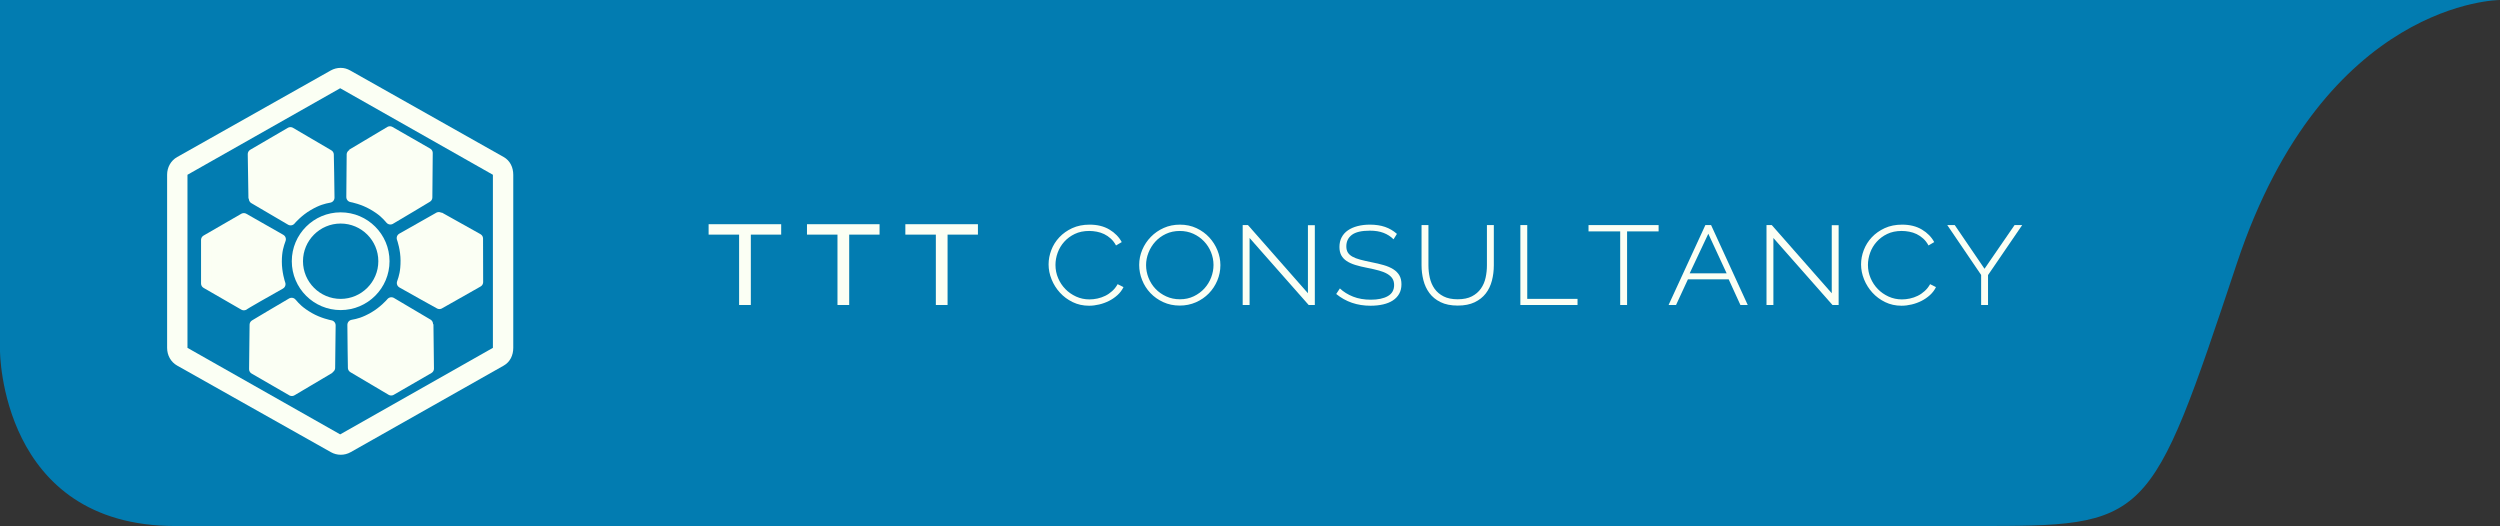 <?xml version="1.0" encoding="utf-8"?>
<!-- Generator: Adobe Illustrator 16.0.0, SVG Export Plug-In . SVG Version: 6.00 Build 0)  -->
<!DOCTYPE svg PUBLIC "-//W3C//DTD SVG 1.1//EN" "http://www.w3.org/Graphics/SVG/1.1/DTD/svg11.dtd">
<svg version="1.1" xmlns="http://www.w3.org/2000/svg" xmlns:xlink="http://www.w3.org/1999/xlink" x="0px" y="0px"
	 width="736.667px" height="155px" viewBox="-234.742 34.607 736.667 155" enable-background="new -234.742 34.607 736.667 155"
	 xml:space="preserve">
<rect x="-234.742" y="34.607" width="736.667" height="155" fill="#333333" stroke="none"/>
<g id="Layer_3_copy_3">
	<path fill="#027CB1" d="M281.926,34.607H-14.742h-220v103.334c0,0,0,51.666,51.667,51.666c34.71,0,139.373,0,220,0
		c39.39,0,73.043,0,90,0c80.627,0,185.29,0,220,0c51.667,0,51.667,0,77.5-77.5s77.501-77.5,77.501-77.5H281.926z"/>
</g>
<g id="Layer_5">
	<g>
		<path fill="#FBFFF4" d="M-4.553,103.741h-8.945v20.737h-3.454v-20.737h-8.986v-3.066h21.385V103.741z"/>
		<path fill="#FBFFF4" d="M24.433,103.741h-8.945v20.737h-3.453v-20.737H3.049v-3.066h21.384V103.741z"/>
		<path fill="#FBFFF4" d="M53.42,103.741h-8.946v20.737h-3.453v-20.737h-8.986v-3.066H53.42V103.741z"/>
		<path fill="#FBFFF4" d="M74.241,112.512c0-1.412,0.267-2.816,0.799-4.213c0.532-1.397,1.316-2.648,2.355-3.758
			c1.036-1.109,2.302-2.01,3.8-2.701c1.498-0.691,3.212-1.037,5.142-1.037c2.274,0,4.218,0.482,5.832,1.447
			c1.612,0.963,2.821,2.196,3.628,3.694l-1.684,0.993c-0.432-0.806-0.951-1.482-1.556-2.032c-0.605-0.544-1.253-0.986-1.944-1.321
			c-0.691-0.326-1.418-0.564-2.181-0.708c-0.764-0.144-1.506-0.215-2.224-0.215c-1.614,0-3.032,0.295-4.256,0.885
			c-1.224,0.591-2.263,1.36-3.112,2.312c-0.848,0.949-1.489,2.021-1.921,3.215c-0.432,1.196-0.648,2.398-0.648,3.609
			c0,1.355,0.259,2.645,0.776,3.865c0.52,1.226,1.226,2.297,2.119,3.22c0.892,0.923,1.951,1.661,3.175,2.226
			c1.225,0.561,2.542,0.84,3.954,0.84c0.749,0,1.525-0.085,2.332-0.257s1.576-0.44,2.313-0.8c0.733-0.359,1.417-0.828,2.05-1.404
			c0.635-0.574,1.168-1.251,1.599-2.031l1.729,0.866c-0.433,0.894-1.023,1.677-1.772,2.353c-0.749,0.677-1.576,1.248-2.483,1.707
			c-0.908,0.46-1.872,0.814-2.895,1.058c-1.021,0.245-2.023,0.37-3.002,0.37c-1.757,0-3.363-0.355-4.817-1.062
			c-1.456-0.706-2.707-1.632-3.757-2.786c-1.052-1.15-1.874-2.453-2.464-3.914C74.536,115.484,74.241,114.01,74.241,112.512z"/>
		<path fill="#FBFFF4" d="M112.905,124.65c-1.788,0-3.414-0.34-4.882-1.017c-1.47-0.675-2.73-1.568-3.783-2.678
			c-1.048-1.108-1.862-2.382-2.436-3.823c-0.579-1.439-0.866-2.922-0.866-4.449c0-1.555,0.302-3.045,0.907-4.471
			c0.602-1.427,1.447-2.693,2.527-3.802c1.08-1.109,2.347-1.988,3.802-2.636c1.452-0.648,3.044-0.971,4.773-0.971
			c1.785,0,3.412,0.346,4.882,1.037c1.468,0.691,2.721,1.599,3.757,2.723c1.037,1.121,1.843,2.397,2.42,3.821
			c0.575,1.427,0.863,2.874,0.863,4.345c0,1.583-0.303,3.096-0.907,4.533c-0.604,1.442-1.44,2.709-2.505,3.803
			c-1.066,1.095-2.332,1.965-3.802,2.614C116.188,124.325,114.602,124.65,112.905,124.65z M102.968,112.729
			c0,1.295,0.244,2.555,0.734,3.779c0.493,1.223,1.174,2.297,2.052,3.215c0.876,0.924,1.929,1.666,3.154,2.227
			c1.223,0.563,2.57,0.844,4.04,0.844c1.497,0,2.856-0.294,4.082-0.885c1.223-0.592,2.268-1.363,3.132-2.313
			c0.865-0.951,1.525-2.031,1.987-3.241c0.461-1.214,0.69-2.431,0.69-3.671c0-1.297-0.245-2.548-0.733-3.758
			c-0.49-1.211-1.181-2.282-2.074-3.22c-0.894-0.933-1.947-1.677-3.154-2.224c-1.21-0.546-2.534-0.82-3.974-0.82
			c-1.498,0-2.859,0.288-4.083,0.863c-1.225,0.576-2.269,1.339-3.133,2.289c-0.863,0.952-1.533,2.031-2.007,3.242
			C103.205,110.262,102.968,111.488,102.968,112.729z"/>
		<path fill="#FBFFF4" d="M133.468,104.734v19.744h-2.034v-23.546h1.558l17.667,20.087v-20.044h2.033v23.503h-1.815L133.468,104.734
			z"/>
		<path fill="#FBFFF4" d="M175.889,105.123c-0.835-0.838-1.822-1.468-2.96-1.9c-1.138-0.432-2.469-0.648-3.994-0.648
			c-2.449,0-4.221,0.411-5.315,1.231c-1.095,0.822-1.642,1.953-1.642,3.392c0,0.721,0.144,1.318,0.434,1.792
			c0.287,0.476,0.734,0.885,1.339,1.232c0.605,0.344,1.367,0.638,2.29,0.886c0.92,0.246,2.014,0.496,3.283,0.754
			c1.354,0.262,2.577,0.549,3.671,0.867c1.095,0.317,2.03,0.721,2.809,1.209c0.777,0.49,1.374,1.088,1.792,1.793
			c0.416,0.707,0.626,1.592,0.626,2.656s-0.223,1.994-0.669,2.785c-0.447,0.793-1.066,1.446-1.858,1.965
			c-0.792,0.52-1.75,0.908-2.873,1.168c-1.124,0.26-2.362,0.391-3.716,0.391c-3.917,0-7.288-1.154-10.109-3.459l1.08-1.641
			c1.066,1.01,2.362,1.816,3.888,2.42c1.527,0.603,3.27,0.904,5.227,0.904c2.103,0,3.774-0.35,5.013-1.057
			c1.238-0.705,1.854-1.793,1.854-3.26c0-0.751-0.163-1.383-0.494-1.902c-0.331-0.519-0.82-0.971-1.468-1.361
			c-0.648-0.39-1.463-0.718-2.441-0.996c-0.979-0.271-2.131-0.537-3.457-0.797c-1.353-0.259-2.542-0.546-3.563-0.863
			c-1.024-0.318-1.879-0.706-2.569-1.166c-0.693-0.459-1.219-1.023-1.579-1.685c-0.36-0.669-0.539-1.482-0.539-2.462
			c0-1.066,0.217-2.009,0.647-2.83c0.432-0.822,1.044-1.505,1.836-2.053c0.792-0.547,1.742-0.965,2.852-1.253
			c1.109-0.287,2.325-0.432,3.651-0.432c1.669,0,3.152,0.223,4.448,0.668c1.296,0.447,2.463,1.133,3.5,2.054L175.889,105.123z"/>
		<path fill="#FBFFF4" d="M194.768,122.793c1.699,0,3.104-0.287,4.211-0.865c1.109-0.576,1.994-1.338,2.657-2.29
			c0.663-0.948,1.122-2.021,1.382-3.216s0.388-2.412,0.388-3.652v-11.837h2.033v11.837c0,1.583-0.189,3.096-0.563,4.537
			c-0.375,1.438-0.979,2.701-1.815,3.78c-0.835,1.079-1.929,1.942-3.283,2.592c-1.353,0.646-3.009,0.972-4.967,0.972
			c-2.018,0-3.711-0.34-5.076-1.017c-1.37-0.675-2.463-1.568-3.283-2.678c-0.821-1.108-1.412-2.376-1.772-3.802
			c-0.359-1.424-0.54-2.887-0.54-4.385v-11.837h2.031v11.837c0,1.27,0.136,2.506,0.409,3.716c0.274,1.21,0.741,2.282,1.404,3.22
			c0.663,0.934,1.548,1.684,2.658,2.244C191.751,122.512,193.126,122.793,194.768,122.793z"/>
		<path fill="#FBFFF4" d="M213.257,124.479v-23.546h2.03v21.73h14.816v1.815H213.257z"/>
		<path fill="#FBFFF4" d="M253.994,102.791h-9.289v21.688h-2.03v-21.688h-9.332v-1.858h20.65V102.791z"/>
		<path fill="#FBFFF4" d="M256.932,124.479l10.843-23.546h1.685l10.8,23.546H278.1l-3.457-7.561h-12.01l-3.5,7.561H256.932z
			 M268.639,103.482l-5.487,11.659h10.886L268.639,103.482z"/>
		<path fill="#FBFFF4" d="M287.818,104.734v19.744h-2.03v-23.546h1.556l17.668,20.087v-20.044h2.031v23.503h-1.814L287.818,104.734z
			"/>
		<path fill="#FBFFF4" d="M313.652,112.512c0-1.412,0.264-2.816,0.799-4.213c0.532-1.397,1.317-2.648,2.353-3.758
			c1.039-1.109,2.304-2.01,3.802-2.701c1.497-0.691,3.212-1.037,5.142-1.037c2.274,0,4.218,0.482,5.832,1.447
			c1.613,0.963,2.821,2.196,3.628,3.694l-1.685,0.993c-0.432-0.806-0.951-1.482-1.556-2.032c-0.605-0.544-1.253-0.986-1.944-1.321
			c-0.691-0.326-1.418-0.564-2.181-0.708c-0.764-0.144-1.506-0.215-2.225-0.215c-1.614,0-3.032,0.295-4.256,0.885
			c-1.224,0.591-2.262,1.36-3.109,2.312c-0.852,0.949-1.493,2.021-1.923,3.215c-0.431,1.196-0.648,2.398-0.648,3.609
			c0,1.355,0.259,2.645,0.778,3.865c0.518,1.226,1.223,2.297,2.116,3.22c0.892,0.923,1.951,1.661,3.175,2.226
			c1.225,0.561,2.541,0.84,3.953,0.84c0.749,0,1.526-0.085,2.333-0.257c0.806-0.172,1.577-0.44,2.312-0.8
			c0.734-0.359,1.417-0.828,2.05-1.404c0.635-0.574,1.168-1.251,1.6-2.031l1.729,0.866c-0.434,0.894-1.024,1.677-1.772,2.353
			c-0.75,0.677-1.576,1.248-2.484,1.707c-0.908,0.46-1.872,0.814-2.895,1.058c-1.022,0.245-2.023,0.37-3.003,0.37
			c-1.755,0-3.362-0.355-4.816-1.062c-1.455-0.706-2.707-1.632-3.757-2.786c-1.052-1.15-1.874-2.453-2.463-3.914
			C313.947,115.484,313.652,114.01,313.652,112.512z"/>
		<path fill="#FBFFF4" d="M341.257,100.933l8.771,12.874l8.855-12.874h2.247l-10.066,14.731v8.814h-2.03v-8.855l-9.979-14.69
			H341.257z"/>
	</g>
	<g>
		<path fill="#FBFFF4" d="M-134.5,60.607l45,25.5v51l-45,25.5l-45-25.5v-51L-134.5,60.607 M-134.354,54.607
			c-1.014,0-2.028,0.257-2.941,0.771l-45.24,25.5c-1.889,1.063-2.964,3.062-2.964,5.229v51c0,2.168,1.075,4.167,2.964,5.229
			l45.287,25.5c0.913,0.514,1.904,0.771,2.918,0.771s2.017-0.257,2.93-0.771l45.088-25.5c1.889-1.063,2.813-3.062,2.813-5.229v-51
			c0-2.167-0.93-4.167-2.819-5.229l-45.214-25.5C-132.446,54.864-133.34,54.607-134.354,54.607L-134.354,54.607z"/>
	</g>
	<path fill="none" stroke="#FBFFF4" stroke-width="3" stroke-linecap="round" stroke-linejoin="bevel" stroke-miterlimit="10" d="
		M-121.461,111.576c0,7.125-5.777,12.902-12.901,12.902s-12.899-5.777-12.899-12.902c0-7.12,5.776-12.898,12.899-12.898
		S-121.461,104.456-121.461,111.576z"/>
	<g>
		<path fill="#FBFFF4" d="M-134.362,100.478c6.121,0,11.101,4.979,11.101,11.099c0,6.122-4.98,11.103-11.101,11.103
			c-6.12,0-11.1-4.98-11.1-11.103C-145.461,105.457-140.482,100.478-134.362,100.478 M-134.362,98.678
			c-7.124,0-12.899,5.778-12.899,12.898c0,7.125,5.776,12.902,12.899,12.902s12.901-5.777,12.901-12.902
			C-121.461,104.456-127.238,98.678-134.362,98.678L-134.362,98.678z"/>
	</g>
	
		<path id="_x31__1_" fill="#FBFFF4" stroke="#FBFFF4" stroke-width="3" stroke-linecap="round" stroke-linejoin="round" stroke-miterlimit="10" d="
		M-174,105.314l11.103-6.412c0,0,8.484,4.799,10.892,6.202c-0.603,1.693-1.187,3.372-1.187,6.625c0,3.301,0.937,6.226,1.082,6.61
		c-11.398,6.414-10.768,6.214-10.768,6.214L-174,118.139V105.314z"/>
	
		<path id="_x32__1_" fill="#FBFFF4" stroke="#FBFFF4" stroke-width="3" stroke-linecap="round" stroke-linejoin="round" stroke-miterlimit="10" d="
		M-93.874,117.73l-11.382,6.447c0,0-8.644-4.776-11.054-6.174c0.599-1.695,1.104-3.376,1.096-6.627
		c-0.009-3.302-0.989-6.224-1.136-6.609c11.382-6.441,11.027-6.24,11.027-6.24l11.417,6.381L-93.874,117.73z"/>
	
		<path id="_x33__1_" fill="#FBFFF4" stroke="#FBFFF4" stroke-width="3" stroke-linecap="round" stroke-linejoin="round" stroke-miterlimit="10" d="
		M-149.161,73.568l11.284,6.616c0,0,0.203,9.874,0.203,12.661c-1.768,0.331-3.475,0.738-6.281,2.374
		c-2.852,1.664-4.889,3.978-5.149,4.299c-11.281-6.617-10.929-6.412-10.929-6.412l-0.205-13.078L-149.161,73.568z"/>
	
		<path id="_x34__1_" fill="#FBFFF4" stroke="#FBFFF4" stroke-width="3" stroke-linecap="round" stroke-linejoin="round" stroke-miterlimit="10" d="
		M-108.728,79.695l-0.112,13.079c0,0-8.458,5.098-10.874,6.487c-1.167-1.367-2.371-2.645-5.191-4.262
		c-2.861-1.642-5.884-2.253-6.291-2.32c0.11-13.078,0.108-12.671,0.108-12.671l11.234-6.696L-108.728,79.695z"/>
	
		<path id="_x35__1_" fill="#FBFFF4" stroke="#FBFFF4" stroke-width="3" stroke-linecap="round" stroke-linejoin="round" stroke-miterlimit="10" d="
		M-159.846,143.385l0.149-13.08c0,0,8.473-5.072,10.891-6.454c1.166,1.368,2.365,2.646,5.178,4.276
		c2.858,1.652,5.88,2.271,6.287,2.34c-0.149,13.076-0.145,12.666-0.145,12.666l-11.255,6.669L-159.846,143.385z"/>
	
		<path id="_x36__1_" fill="#FBFFF4" stroke="#FBFFF4" stroke-width="3" stroke-linecap="round" stroke-linejoin="round" stroke-miterlimit="10" d="
		M-119.472,149.646l-11.257-6.661c0,0-0.162-9.873-0.153-12.66c1.769-0.326,3.479-0.727,6.292-2.349
		c2.858-1.654,4.905-3.963,5.165-4.278c11.256,6.66,10.904,6.453,10.904,6.453l0.153,13.079L-119.472,149.646z"/>
</g>
</svg>
